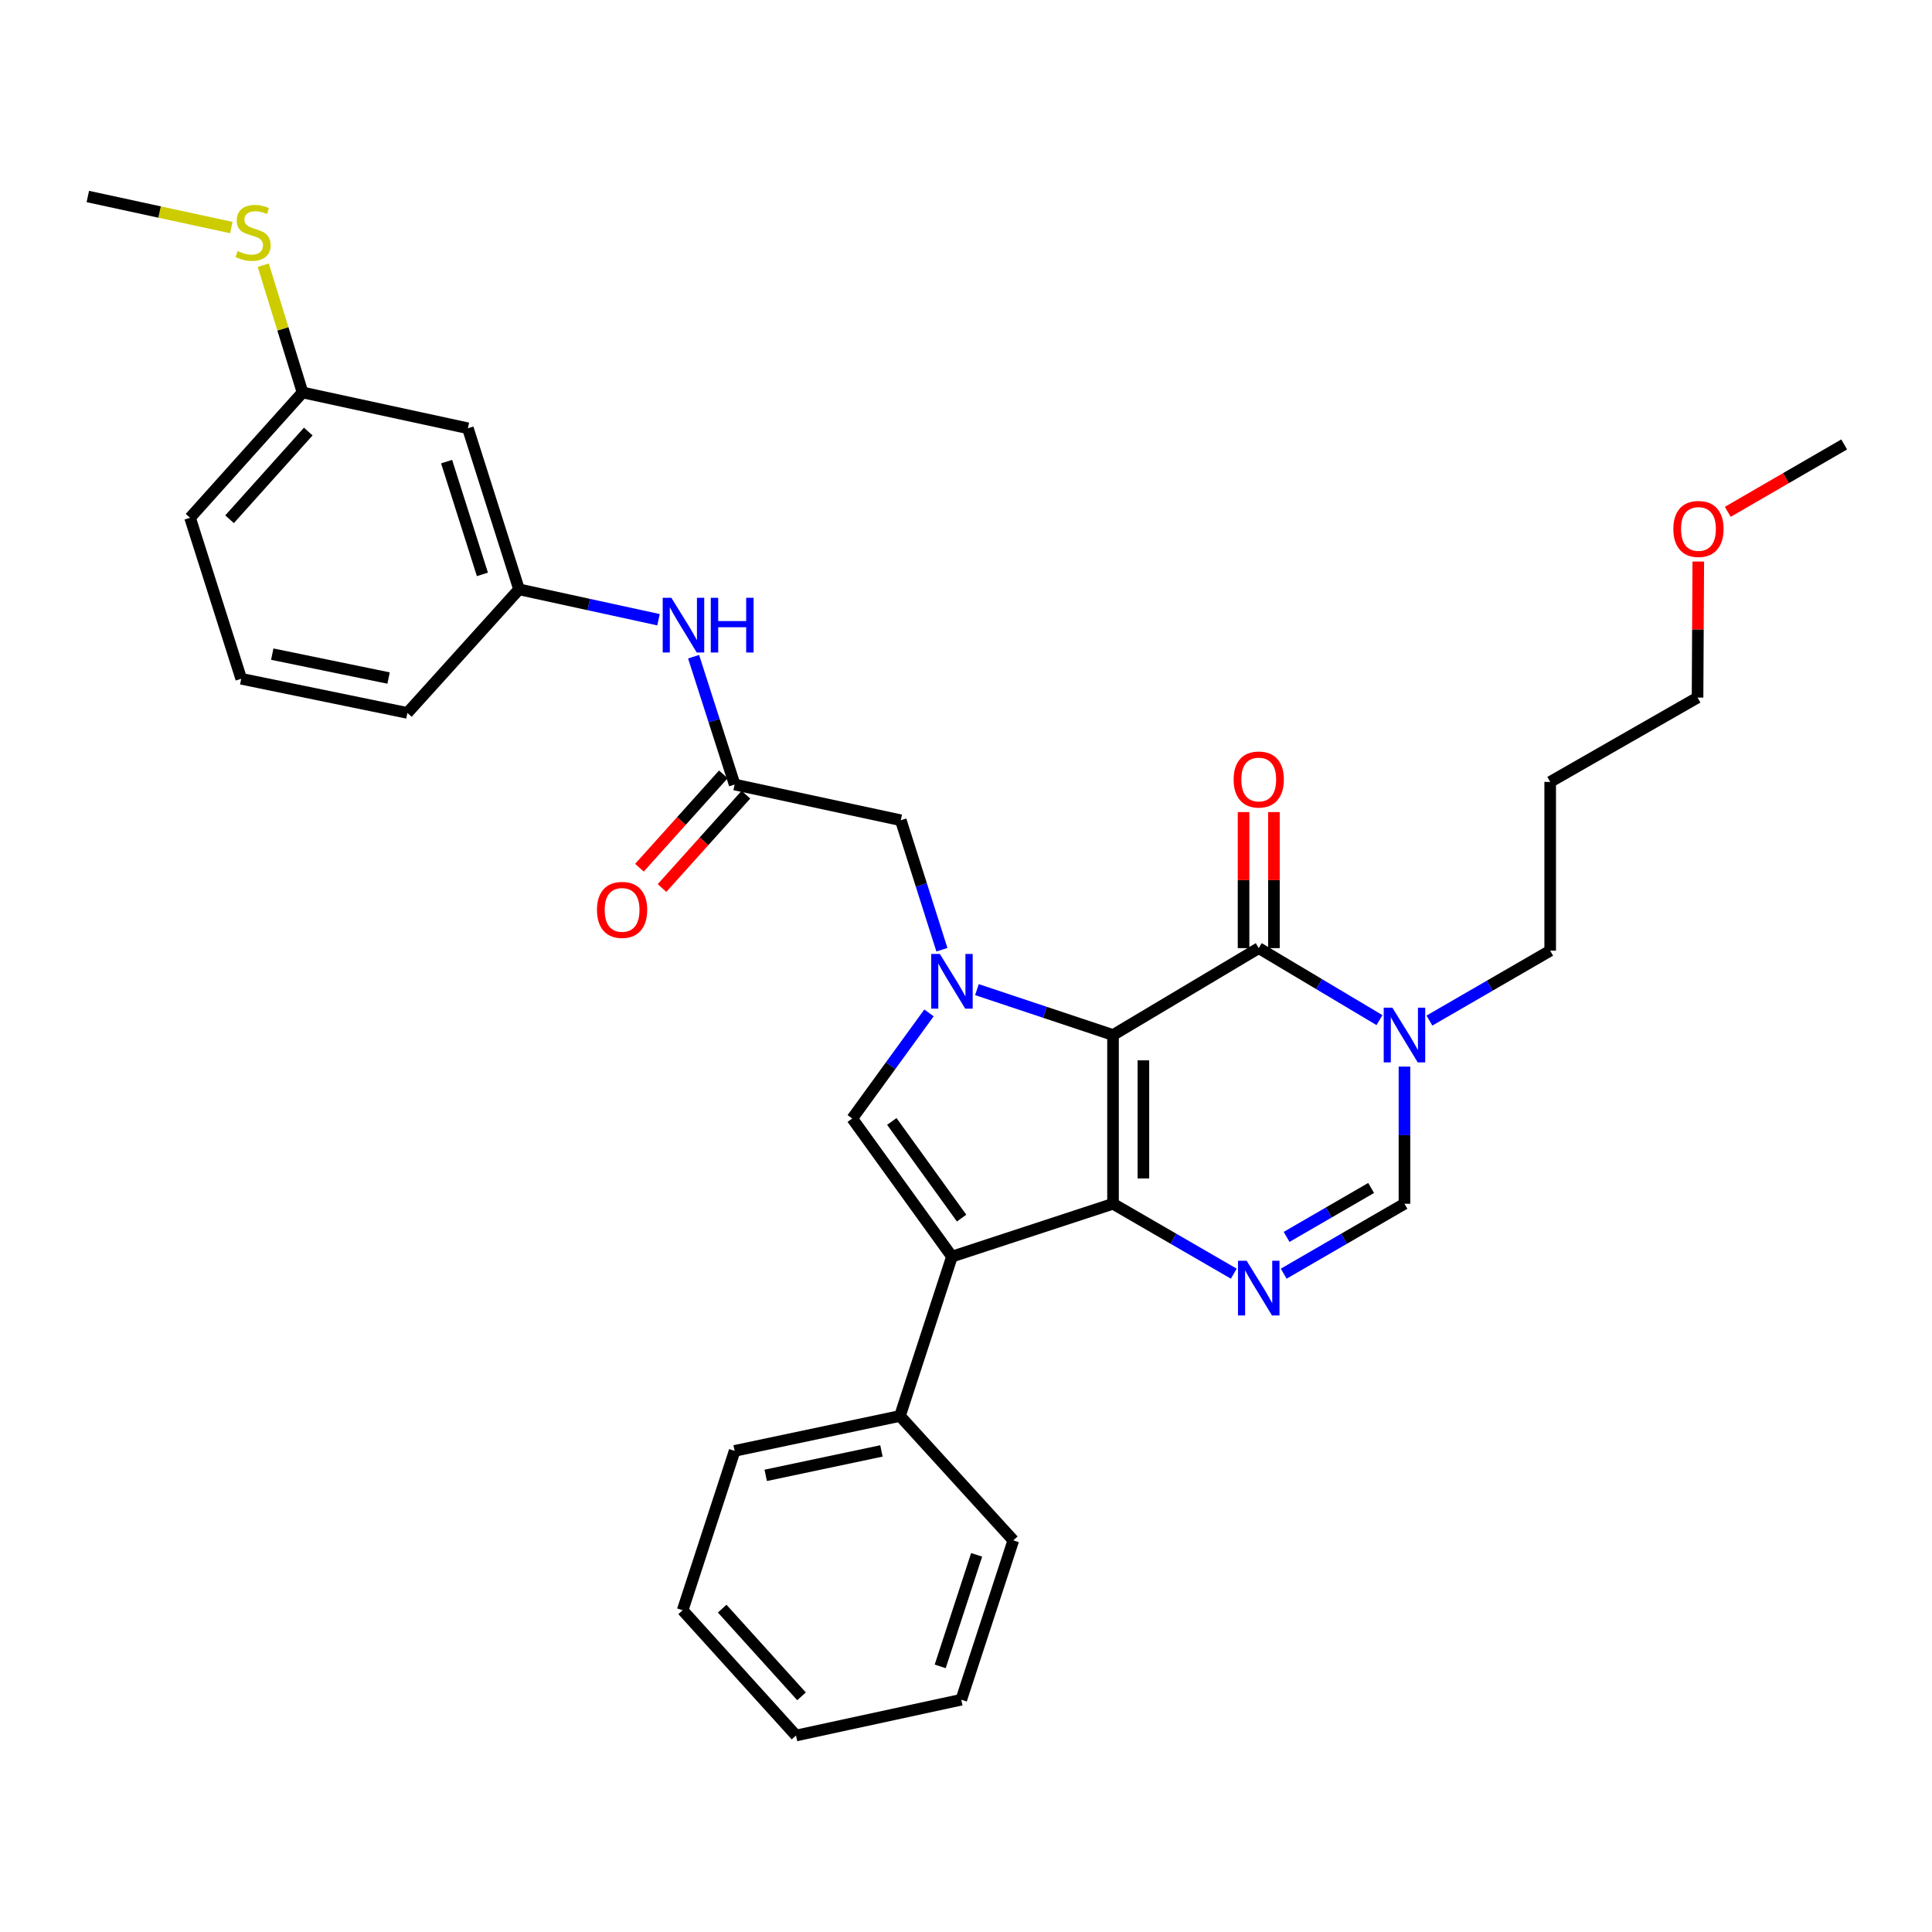 <?xml version='1.0' encoding='iso-8859-1'?>
<svg version='1.1' baseProfile='full'
              xmlns='http://www.w3.org/2000/svg'
                      xmlns:rdkit='http://www.rdkit.org/xml'
                      xmlns:xlink='http://www.w3.org/1999/xlink'
                  xml:space='preserve'
width='1000px' height='1000px' viewBox='0 0 1000 1000'>
<!-- END OF HEADER -->
<rect style='opacity:1.0;fill:#FFFFFF;stroke:none' width='1000' height='1000' x='0' y='0'> </rect>
<path class='bond-0' d='M 576.098,535.726 L 576.098,623.066' style='fill:none;fill-rule:evenodd;stroke:#000000;stroke-width:6px;stroke-linecap:butt;stroke-linejoin:miter;stroke-opacity:1' />
<path class='bond-0' d='M 591.821,548.827 L 591.821,609.965' style='fill:none;fill-rule:evenodd;stroke:#000000;stroke-width:6px;stroke-linecap:butt;stroke-linejoin:miter;stroke-opacity:1' />
<path class='bond-1' d='M 576.098,535.726 L 540.88,523.981' style='fill:none;fill-rule:evenodd;stroke:#000000;stroke-width:6px;stroke-linecap:butt;stroke-linejoin:miter;stroke-opacity:1' />
<path class='bond-1' d='M 540.88,523.981 L 505.661,512.237' style='fill:none;fill-rule:evenodd;stroke:#0000FF;stroke-width:6px;stroke-linecap:butt;stroke-linejoin:miter;stroke-opacity:1' />
<path class='bond-3' d='M 576.098,535.726 L 651.524,490.75' style='fill:none;fill-rule:evenodd;stroke:#000000;stroke-width:6px;stroke-linecap:butt;stroke-linejoin:miter;stroke-opacity:1' />
<path class='bond-2' d='M 576.098,623.066 L 492.724,650.415' style='fill:none;fill-rule:evenodd;stroke:#000000;stroke-width:6px;stroke-linecap:butt;stroke-linejoin:miter;stroke-opacity:1' />
<path class='bond-4' d='M 576.098,623.066 L 607.352,641.159' style='fill:none;fill-rule:evenodd;stroke:#000000;stroke-width:6px;stroke-linecap:butt;stroke-linejoin:miter;stroke-opacity:1' />
<path class='bond-4' d='M 607.352,641.159 L 638.605,659.252' style='fill:none;fill-rule:evenodd;stroke:#0000FF;stroke-width:6px;stroke-linecap:butt;stroke-linejoin:miter;stroke-opacity:1' />
<path class='bond-5' d='M 480.84,524.277 L 460.979,551.612' style='fill:none;fill-rule:evenodd;stroke:#0000FF;stroke-width:6px;stroke-linecap:butt;stroke-linejoin:miter;stroke-opacity:1' />
<path class='bond-5' d='M 460.979,551.612 L 441.118,578.946' style='fill:none;fill-rule:evenodd;stroke:#000000;stroke-width:6px;stroke-linecap:butt;stroke-linejoin:miter;stroke-opacity:1' />
<path class='bond-9' d='M 487.532,491.576 L 476.89,458.066' style='fill:none;fill-rule:evenodd;stroke:#0000FF;stroke-width:6px;stroke-linecap:butt;stroke-linejoin:miter;stroke-opacity:1' />
<path class='bond-9' d='M 476.89,458.066 L 466.248,424.557' style='fill:none;fill-rule:evenodd;stroke:#000000;stroke-width:6px;stroke-linecap:butt;stroke-linejoin:miter;stroke-opacity:1' />
<path class='bond-11' d='M 492.724,650.415 L 465.82,732.898' style='fill:none;fill-rule:evenodd;stroke:#000000;stroke-width:6px;stroke-linecap:butt;stroke-linejoin:miter;stroke-opacity:1' />
<path class='bond-32' d='M 492.724,650.415 L 441.118,578.946' style='fill:none;fill-rule:evenodd;stroke:#000000;stroke-width:6px;stroke-linecap:butt;stroke-linejoin:miter;stroke-opacity:1' />
<path class='bond-32' d='M 497.73,630.49 L 461.606,580.462' style='fill:none;fill-rule:evenodd;stroke:#000000;stroke-width:6px;stroke-linecap:butt;stroke-linejoin:miter;stroke-opacity:1' />
<path class='bond-6' d='M 651.524,490.75 L 682.769,509.381' style='fill:none;fill-rule:evenodd;stroke:#000000;stroke-width:6px;stroke-linecap:butt;stroke-linejoin:miter;stroke-opacity:1' />
<path class='bond-6' d='M 682.769,509.381 L 714.014,528.012' style='fill:none;fill-rule:evenodd;stroke:#0000FF;stroke-width:6px;stroke-linecap:butt;stroke-linejoin:miter;stroke-opacity:1' />
<path class='bond-12' d='M 659.385,490.75 L 659.385,455.543' style='fill:none;fill-rule:evenodd;stroke:#000000;stroke-width:6px;stroke-linecap:butt;stroke-linejoin:miter;stroke-opacity:1' />
<path class='bond-12' d='M 659.385,455.543 L 659.385,420.336' style='fill:none;fill-rule:evenodd;stroke:#FF0000;stroke-width:6px;stroke-linecap:butt;stroke-linejoin:miter;stroke-opacity:1' />
<path class='bond-12' d='M 643.662,490.75 L 643.662,455.543' style='fill:none;fill-rule:evenodd;stroke:#000000;stroke-width:6px;stroke-linecap:butt;stroke-linejoin:miter;stroke-opacity:1' />
<path class='bond-12' d='M 643.662,455.543 L 643.662,420.336' style='fill:none;fill-rule:evenodd;stroke:#FF0000;stroke-width:6px;stroke-linecap:butt;stroke-linejoin:miter;stroke-opacity:1' />
<path class='bond-33' d='M 664.443,659.252 L 695.696,641.159' style='fill:none;fill-rule:evenodd;stroke:#0000FF;stroke-width:6px;stroke-linecap:butt;stroke-linejoin:miter;stroke-opacity:1' />
<path class='bond-33' d='M 695.696,641.159 L 726.95,623.066' style='fill:none;fill-rule:evenodd;stroke:#000000;stroke-width:6px;stroke-linecap:butt;stroke-linejoin:miter;stroke-opacity:1' />
<path class='bond-33' d='M 665.941,640.217 L 687.819,627.552' style='fill:none;fill-rule:evenodd;stroke:#0000FF;stroke-width:6px;stroke-linecap:butt;stroke-linejoin:miter;stroke-opacity:1' />
<path class='bond-33' d='M 687.819,627.552 L 709.696,614.887' style='fill:none;fill-rule:evenodd;stroke:#000000;stroke-width:6px;stroke-linecap:butt;stroke-linejoin:miter;stroke-opacity:1' />
<path class='bond-7' d='M 726.95,552.069 L 726.95,587.567' style='fill:none;fill-rule:evenodd;stroke:#0000FF;stroke-width:6px;stroke-linecap:butt;stroke-linejoin:miter;stroke-opacity:1' />
<path class='bond-7' d='M 726.95,587.567 L 726.95,623.066' style='fill:none;fill-rule:evenodd;stroke:#000000;stroke-width:6px;stroke-linecap:butt;stroke-linejoin:miter;stroke-opacity:1' />
<path class='bond-17' d='M 739.868,528.25 L 771.122,510.164' style='fill:none;fill-rule:evenodd;stroke:#0000FF;stroke-width:6px;stroke-linecap:butt;stroke-linejoin:miter;stroke-opacity:1' />
<path class='bond-17' d='M 771.122,510.164 L 802.375,492.077' style='fill:none;fill-rule:evenodd;stroke:#000000;stroke-width:6px;stroke-linecap:butt;stroke-linejoin:miter;stroke-opacity:1' />
<path class='bond-8' d='M 380.245,406.065 L 466.248,424.557' style='fill:none;fill-rule:evenodd;stroke:#000000;stroke-width:6px;stroke-linecap:butt;stroke-linejoin:miter;stroke-opacity:1' />
<path class='bond-10' d='M 380.245,406.065 L 369.624,372.986' style='fill:none;fill-rule:evenodd;stroke:#000000;stroke-width:6px;stroke-linecap:butt;stroke-linejoin:miter;stroke-opacity:1' />
<path class='bond-10' d='M 369.624,372.986 L 359.003,339.907' style='fill:none;fill-rule:evenodd;stroke:#0000FF;stroke-width:6px;stroke-linecap:butt;stroke-linejoin:miter;stroke-opacity:1' />
<path class='bond-14' d='M 374.398,400.81 L 352.686,424.967' style='fill:none;fill-rule:evenodd;stroke:#000000;stroke-width:6px;stroke-linecap:butt;stroke-linejoin:miter;stroke-opacity:1' />
<path class='bond-14' d='M 352.686,424.967 L 330.974,449.124' style='fill:none;fill-rule:evenodd;stroke:#FF0000;stroke-width:6px;stroke-linecap:butt;stroke-linejoin:miter;stroke-opacity:1' />
<path class='bond-14' d='M 386.092,411.32 L 364.38,435.477' style='fill:none;fill-rule:evenodd;stroke:#000000;stroke-width:6px;stroke-linecap:butt;stroke-linejoin:miter;stroke-opacity:1' />
<path class='bond-14' d='M 364.38,435.477 L 342.668,459.634' style='fill:none;fill-rule:evenodd;stroke:#FF0000;stroke-width:6px;stroke-linecap:butt;stroke-linejoin:miter;stroke-opacity:1' />
<path class='bond-13' d='M 340.843,320.769 L 304.746,312.907' style='fill:none;fill-rule:evenodd;stroke:#0000FF;stroke-width:6px;stroke-linecap:butt;stroke-linejoin:miter;stroke-opacity:1' />
<path class='bond-13' d='M 304.746,312.907 L 268.648,305.046' style='fill:none;fill-rule:evenodd;stroke:#000000;stroke-width:6px;stroke-linecap:butt;stroke-linejoin:miter;stroke-opacity:1' />
<path class='bond-23' d='M 465.82,732.898 L 380.245,750.97' style='fill:none;fill-rule:evenodd;stroke:#000000;stroke-width:6px;stroke-linecap:butt;stroke-linejoin:miter;stroke-opacity:1' />
<path class='bond-23' d='M 456.233,750.992 L 396.33,763.643' style='fill:none;fill-rule:evenodd;stroke:#000000;stroke-width:6px;stroke-linecap:butt;stroke-linejoin:miter;stroke-opacity:1' />
<path class='bond-24' d='M 465.82,732.898 L 524.493,797.291' style='fill:none;fill-rule:evenodd;stroke:#000000;stroke-width:6px;stroke-linecap:butt;stroke-linejoin:miter;stroke-opacity:1' />
<path class='bond-15' d='M 268.648,305.046 L 242.173,221.672' style='fill:none;fill-rule:evenodd;stroke:#000000;stroke-width:6px;stroke-linecap:butt;stroke-linejoin:miter;stroke-opacity:1' />
<path class='bond-15' d='M 249.691,297.299 L 231.159,238.937' style='fill:none;fill-rule:evenodd;stroke:#000000;stroke-width:6px;stroke-linecap:butt;stroke-linejoin:miter;stroke-opacity:1' />
<path class='bond-22' d='M 268.648,305.046 L 210.867,369.003' style='fill:none;fill-rule:evenodd;stroke:#000000;stroke-width:6px;stroke-linecap:butt;stroke-linejoin:miter;stroke-opacity:1' />
<path class='bond-16' d='M 242.173,221.672 L 156.588,203.137' style='fill:none;fill-rule:evenodd;stroke:#000000;stroke-width:6px;stroke-linecap:butt;stroke-linejoin:miter;stroke-opacity:1' />
<path class='bond-18' d='M 156.588,203.137 L 146.427,170.205' style='fill:none;fill-rule:evenodd;stroke:#000000;stroke-width:6px;stroke-linecap:butt;stroke-linejoin:miter;stroke-opacity:1' />
<path class='bond-18' d='M 146.427,170.205 L 136.265,137.274' style='fill:none;fill-rule:evenodd;stroke:#CCCC00;stroke-width:6px;stroke-linecap:butt;stroke-linejoin:miter;stroke-opacity:1' />
<path class='bond-35' d='M 156.588,203.137 L 98.379,267.993' style='fill:none;fill-rule:evenodd;stroke:#000000;stroke-width:6px;stroke-linecap:butt;stroke-linejoin:miter;stroke-opacity:1' />
<path class='bond-35' d='M 159.558,223.367 L 118.812,268.766' style='fill:none;fill-rule:evenodd;stroke:#000000;stroke-width:6px;stroke-linecap:butt;stroke-linejoin:miter;stroke-opacity:1' />
<path class='bond-19' d='M 802.375,492.077 L 802.375,404.72' style='fill:none;fill-rule:evenodd;stroke:#000000;stroke-width:6px;stroke-linecap:butt;stroke-linejoin:miter;stroke-opacity:1' />
<path class='bond-27' d='M 119.736,117.786 L 82.595,109.747' style='fill:none;fill-rule:evenodd;stroke:#CCCC00;stroke-width:6px;stroke-linecap:butt;stroke-linejoin:miter;stroke-opacity:1' />
<path class='bond-27' d='M 82.595,109.747 L 45.455,101.707' style='fill:none;fill-rule:evenodd;stroke:#000000;stroke-width:6px;stroke-linecap:butt;stroke-linejoin:miter;stroke-opacity:1' />
<path class='bond-25' d='M 802.375,404.72 L 878.648,361.054' style='fill:none;fill-rule:evenodd;stroke:#000000;stroke-width:6px;stroke-linecap:butt;stroke-linejoin:miter;stroke-opacity:1' />
<path class='bond-20' d='M 879.028,290.649 L 878.838,325.852' style='fill:none;fill-rule:evenodd;stroke:#FF0000;stroke-width:6px;stroke-linecap:butt;stroke-linejoin:miter;stroke-opacity:1' />
<path class='bond-20' d='M 878.838,325.852 L 878.648,361.054' style='fill:none;fill-rule:evenodd;stroke:#000000;stroke-width:6px;stroke-linecap:butt;stroke-linejoin:miter;stroke-opacity:1' />
<path class='bond-28' d='M 894.299,264.918 L 924.422,247.479' style='fill:none;fill-rule:evenodd;stroke:#FF0000;stroke-width:6px;stroke-linecap:butt;stroke-linejoin:miter;stroke-opacity:1' />
<path class='bond-28' d='M 924.422,247.479 L 954.545,230.04' style='fill:none;fill-rule:evenodd;stroke:#000000;stroke-width:6px;stroke-linecap:butt;stroke-linejoin:miter;stroke-opacity:1' />
<path class='bond-21' d='M 124.855,351.332 L 210.867,369.003' style='fill:none;fill-rule:evenodd;stroke:#000000;stroke-width:6px;stroke-linecap:butt;stroke-linejoin:miter;stroke-opacity:1' />
<path class='bond-21' d='M 140.92,338.582 L 201.129,350.951' style='fill:none;fill-rule:evenodd;stroke:#000000;stroke-width:6px;stroke-linecap:butt;stroke-linejoin:miter;stroke-opacity:1' />
<path class='bond-26' d='M 124.855,351.332 L 98.379,267.993' style='fill:none;fill-rule:evenodd;stroke:#000000;stroke-width:6px;stroke-linecap:butt;stroke-linejoin:miter;stroke-opacity:1' />
<path class='bond-30' d='M 380.245,750.97 L 353.341,833.454' style='fill:none;fill-rule:evenodd;stroke:#000000;stroke-width:6px;stroke-linecap:butt;stroke-linejoin:miter;stroke-opacity:1' />
<path class='bond-29' d='M 524.493,797.291 L 497.554,879.775' style='fill:none;fill-rule:evenodd;stroke:#000000;stroke-width:6px;stroke-linecap:butt;stroke-linejoin:miter;stroke-opacity:1' />
<path class='bond-29' d='M 505.506,804.783 L 486.649,862.521' style='fill:none;fill-rule:evenodd;stroke:#000000;stroke-width:6px;stroke-linecap:butt;stroke-linejoin:miter;stroke-opacity:1' />
<path class='bond-31' d='M 497.554,879.775 L 412.014,898.293' style='fill:none;fill-rule:evenodd;stroke:#000000;stroke-width:6px;stroke-linecap:butt;stroke-linejoin:miter;stroke-opacity:1' />
<path class='bond-34' d='M 353.341,833.454 L 412.014,898.293' style='fill:none;fill-rule:evenodd;stroke:#000000;stroke-width:6px;stroke-linecap:butt;stroke-linejoin:miter;stroke-opacity:1' />
<path class='bond-34' d='M 373.801,832.63 L 414.871,878.018' style='fill:none;fill-rule:evenodd;stroke:#000000;stroke-width:6px;stroke-linecap:butt;stroke-linejoin:miter;stroke-opacity:1' />
<path  class='atom-2' d='M 486.464 493.763
L 495.744 508.763
Q 496.664 510.243, 498.144 512.923
Q 499.624 515.603, 499.704 515.763
L 499.704 493.763
L 503.464 493.763
L 503.464 522.083
L 499.584 522.083
L 489.624 505.683
Q 488.464 503.763, 487.224 501.563
Q 486.024 499.363, 485.664 498.683
L 485.664 522.083
L 481.984 522.083
L 481.984 493.763
L 486.464 493.763
' fill='#0000FF'/>
<path  class='atom-5' d='M 645.264 652.571
L 654.544 667.571
Q 655.464 669.051, 656.944 671.731
Q 658.424 674.411, 658.504 674.571
L 658.504 652.571
L 662.264 652.571
L 662.264 680.891
L 658.384 680.891
L 648.424 664.491
Q 647.264 662.571, 646.024 660.371
Q 644.824 658.171, 644.464 657.491
L 644.464 680.891
L 640.784 680.891
L 640.784 652.571
L 645.264 652.571
' fill='#0000FF'/>
<path  class='atom-7' d='M 720.69 521.566
L 729.97 536.566
Q 730.89 538.046, 732.37 540.726
Q 733.85 543.406, 733.93 543.566
L 733.93 521.566
L 737.69 521.566
L 737.69 549.886
L 733.81 549.886
L 723.85 533.486
Q 722.69 531.566, 721.45 529.366
Q 720.25 527.166, 719.89 526.486
L 719.89 549.886
L 716.21 549.886
L 716.21 521.566
L 720.69 521.566
' fill='#0000FF'/>
<path  class='atom-11' d='M 347.501 309.422
L 356.781 324.422
Q 357.701 325.902, 359.181 328.582
Q 360.661 331.262, 360.741 331.422
L 360.741 309.422
L 364.501 309.422
L 364.501 337.742
L 360.621 337.742
L 350.661 321.342
Q 349.501 319.422, 348.261 317.222
Q 347.061 315.022, 346.701 314.342
L 346.701 337.742
L 343.021 337.742
L 343.021 309.422
L 347.501 309.422
' fill='#0000FF'/>
<path  class='atom-11' d='M 367.901 309.422
L 371.741 309.422
L 371.741 321.462
L 386.221 321.462
L 386.221 309.422
L 390.061 309.422
L 390.061 337.742
L 386.221 337.742
L 386.221 324.662
L 371.741 324.662
L 371.741 337.742
L 367.901 337.742
L 367.901 309.422
' fill='#0000FF'/>
<path  class='atom-13' d='M 638.524 403.472
Q 638.524 396.672, 641.884 392.872
Q 645.244 389.072, 651.524 389.072
Q 657.804 389.072, 661.164 392.872
Q 664.524 396.672, 664.524 403.472
Q 664.524 410.352, 661.124 414.272
Q 657.724 418.152, 651.524 418.152
Q 645.284 418.152, 641.884 414.272
Q 638.524 410.392, 638.524 403.472
M 651.524 414.952
Q 655.844 414.952, 658.164 412.072
Q 660.524 409.152, 660.524 403.472
Q 660.524 397.912, 658.164 395.112
Q 655.844 392.272, 651.524 392.272
Q 647.204 392.272, 644.844 395.072
Q 642.524 397.872, 642.524 403.472
Q 642.524 409.192, 644.844 412.072
Q 647.204 414.952, 651.524 414.952
' fill='#FF0000'/>
<path  class='atom-15' d='M 308.992 470.958
Q 308.992 464.158, 312.352 460.358
Q 315.712 456.558, 321.992 456.558
Q 328.272 456.558, 331.632 460.358
Q 334.992 464.158, 334.992 470.958
Q 334.992 477.838, 331.592 481.758
Q 328.192 485.638, 321.992 485.638
Q 315.752 485.638, 312.352 481.758
Q 308.992 477.878, 308.992 470.958
M 321.992 482.438
Q 326.312 482.438, 328.632 479.558
Q 330.992 476.638, 330.992 470.958
Q 330.992 465.398, 328.632 462.598
Q 326.312 459.758, 321.992 459.758
Q 317.672 459.758, 315.312 462.558
Q 312.992 465.358, 312.992 470.958
Q 312.992 476.678, 315.312 479.558
Q 317.672 482.438, 321.992 482.438
' fill='#FF0000'/>
<path  class='atom-19' d='M 123.004 129.945
Q 123.324 130.065, 124.644 130.625
Q 125.964 131.185, 127.404 131.545
Q 128.884 131.865, 130.324 131.865
Q 133.004 131.865, 134.564 130.585
Q 136.124 129.265, 136.124 126.985
Q 136.124 125.425, 135.324 124.465
Q 134.564 123.505, 133.364 122.985
Q 132.164 122.465, 130.164 121.865
Q 127.644 121.105, 126.124 120.385
Q 124.644 119.665, 123.564 118.145
Q 122.524 116.625, 122.524 114.065
Q 122.524 110.505, 124.924 108.305
Q 127.364 106.105, 132.164 106.105
Q 135.444 106.105, 139.164 107.665
L 138.244 110.745
Q 134.844 109.345, 132.284 109.345
Q 129.524 109.345, 128.004 110.505
Q 126.484 111.625, 126.524 113.585
Q 126.524 115.105, 127.284 116.025
Q 128.084 116.945, 129.204 117.465
Q 130.364 117.985, 132.284 118.585
Q 134.844 119.385, 136.364 120.185
Q 137.884 120.985, 138.964 122.625
Q 140.084 124.225, 140.084 126.985
Q 140.084 130.905, 137.444 133.025
Q 134.844 135.105, 130.484 135.105
Q 127.964 135.105, 126.044 134.545
Q 124.164 134.025, 121.924 133.105
L 123.004 129.945
' fill='#CCCC00'/>
<path  class='atom-21' d='M 866.12 273.786
Q 866.12 266.986, 869.48 263.186
Q 872.84 259.386, 879.12 259.386
Q 885.4 259.386, 888.76 263.186
Q 892.12 266.986, 892.12 273.786
Q 892.12 280.666, 888.72 284.586
Q 885.32 288.466, 879.12 288.466
Q 872.88 288.466, 869.48 284.586
Q 866.12 280.706, 866.12 273.786
M 879.12 285.266
Q 883.44 285.266, 885.76 282.386
Q 888.12 279.466, 888.12 273.786
Q 888.12 268.226, 885.76 265.426
Q 883.44 262.586, 879.12 262.586
Q 874.8 262.586, 872.44 265.386
Q 870.12 268.186, 870.12 273.786
Q 870.12 279.506, 872.44 282.386
Q 874.8 285.266, 879.12 285.266
' fill='#FF0000'/>
</svg>
